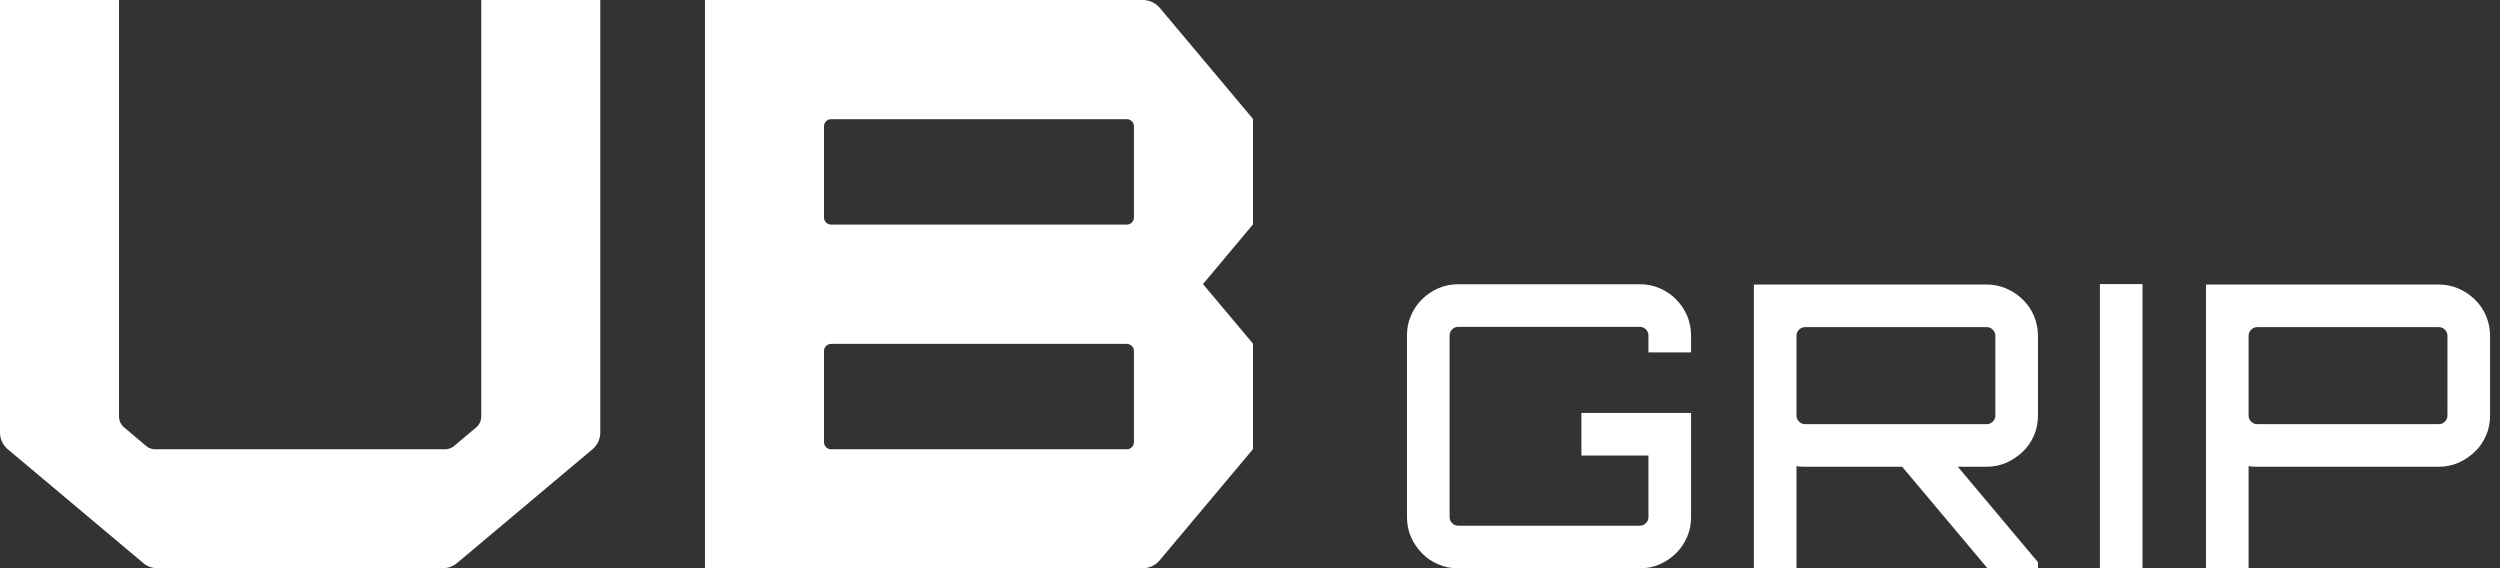 <svg xmlns="http://www.w3.org/2000/svg" fill="none" viewBox="0 0 176 40" height="40" width="176">
<rect x="0" y="0" width="176" height="40" fill="#333333" stroke="none"/>
<path fill="white" d="M119.051 24.81H116.051V23.62C116.051 23.45 115.991 23.31 115.871 23.19C115.751 23.07 115.611 23.01 115.441 23.01H102.661C102.491 23.01 102.351 23.07 102.231 23.19C102.111 23.31 102.051 23.45 102.051 23.62V36.4C102.051 36.57 102.111 36.71 102.231 36.83C102.351 36.95 102.491 37.01 102.661 37.01H115.441C115.611 37.01 115.751 36.95 115.871 36.83C115.991 36.71 116.051 36.57 116.051 36.4V32.07H111.331V29.07H119.051V36.4C119.051 36.9 118.961 37.37 118.771 37.8C118.581 38.24 118.331 38.62 117.991 38.95C117.651 39.28 117.271 39.54 116.841 39.73C116.401 39.92 115.941 40.01 115.441 40.01H102.661C102.161 40.01 101.691 39.92 101.261 39.73C100.821 39.55 100.441 39.29 100.111 38.95C99.781 38.61 99.521 38.23 99.331 37.8C99.141 37.37 99.051 36.9 99.051 36.4V23.62C99.051 23.12 99.141 22.65 99.331 22.22C99.511 21.79 99.771 21.4 100.111 21.07C100.441 20.74 100.831 20.48 101.261 20.29C101.691 20.11 102.161 20.01 102.661 20.01H115.441C115.941 20.01 116.411 20.1 116.841 20.29C117.271 20.48 117.661 20.73 117.991 21.07C118.321 21.4 118.581 21.79 118.771 22.22C118.951 22.66 119.051 23.12 119.051 23.62V24.81Z"></path>
<path fill="white" d="M143.473 29.25C143.473 29.75 143.383 30.22 143.193 30.65C143.003 31.09 142.753 31.47 142.413 31.79C142.083 32.11 141.693 32.37 141.263 32.57C140.823 32.76 140.363 32.86 139.863 32.86H137.833L143.473 39.58V40H139.913L133.913 32.86H127.083C126.973 32.86 126.863 32.86 126.763 32.85C126.663 32.85 126.563 32.83 126.473 32.81V40H123.473V20.03H139.863C140.363 20.03 140.833 20.13 141.263 20.32C141.693 20.51 142.083 20.77 142.413 21.1C142.743 21.42 143.003 21.8 143.193 22.24C143.373 22.68 143.473 23.14 143.473 23.64V29.25ZM139.863 29.86C140.033 29.86 140.173 29.8 140.293 29.68C140.413 29.56 140.473 29.42 140.473 29.25V23.64C140.473 23.47 140.413 23.33 140.293 23.21C140.173 23.09 140.033 23.03 139.863 23.03H127.083C126.913 23.03 126.773 23.09 126.653 23.21C126.533 23.33 126.473 23.47 126.473 23.64V29.25C126.473 29.42 126.533 29.56 126.653 29.68C126.773 29.8 126.913 29.86 127.083 29.86H139.863Z"></path>
<path fill="white" d="M147.832 20H150.832V40H147.832V20Z"></path>
<path fill="white" d="M171.691 20.03C172.191 20.03 172.661 20.13 173.091 20.32C173.521 20.51 173.911 20.77 174.241 21.1C174.571 21.42 174.831 21.8 175.021 22.24C175.201 22.68 175.301 23.14 175.301 23.64V29.25C175.301 29.75 175.211 30.22 175.021 30.65C174.831 31.09 174.581 31.47 174.241 31.79C173.911 32.11 173.521 32.37 173.091 32.57C172.651 32.76 172.191 32.86 171.691 32.86H158.911C158.801 32.86 158.691 32.86 158.591 32.85C158.491 32.85 158.391 32.83 158.301 32.81V40H155.301V20.03H171.691ZM172.301 23.64C172.301 23.47 172.241 23.33 172.121 23.21C172.001 23.09 171.861 23.03 171.691 23.03H158.911C158.741 23.03 158.601 23.09 158.481 23.21C158.361 23.33 158.301 23.47 158.301 23.64V29.25C158.301 29.42 158.361 29.56 158.481 29.68C158.601 29.8 158.741 29.86 158.911 29.86H171.691C171.861 29.86 172.001 29.8 172.121 29.68C172.241 29.56 172.301 29.42 172.301 29.25V23.64Z"></path>
<path fill="white" d="M0 0V30.46C0 30.91 0.2 31.33 0.54 31.62L10.1 39.65C10.37 39.88 10.72 40 11.07 40H31.19C31.55 40 31.89 39.87 32.16 39.65L41.72 31.62C42.06 31.33 42.26 30.91 42.26 30.46V0H33.88V29.32C33.88 29.62 33.75 29.9 33.52 30.09L31.98 31.39C31.8 31.54 31.57 31.63 31.33 31.63H10.93C10.69 31.63 10.46 31.55 10.28 31.39L8.74 30.09C8.51 29.9 8.38 29.62 8.38 29.32V0H0Z"></path>
<path fill="white" d="M88.209 24.19L84.689 20L88.209 15.8V8.37L81.629 0.53C81.339 0.2 80.909 0 80.469 0H49.629V40H80.469C80.919 40 81.339 39.8 81.629 39.46L88.209 31.62V24.19ZM58.509 15.81C58.229 15.81 58.009 15.58 58.009 15.31V8.89C58.009 8.61 58.239 8.39 58.509 8.39H79.329C79.609 8.39 79.829 8.62 79.829 8.89V15.31C79.829 15.59 79.599 15.81 79.329 15.81H58.509ZM79.329 31.63H58.509C58.229 31.63 58.009 31.4 58.009 31.13V24.71C58.009 24.43 58.239 24.21 58.509 24.21H79.329C79.609 24.21 79.829 24.44 79.829 24.71V31.13C79.829 31.41 79.599 31.63 79.329 31.63Z"></path>
</svg>
